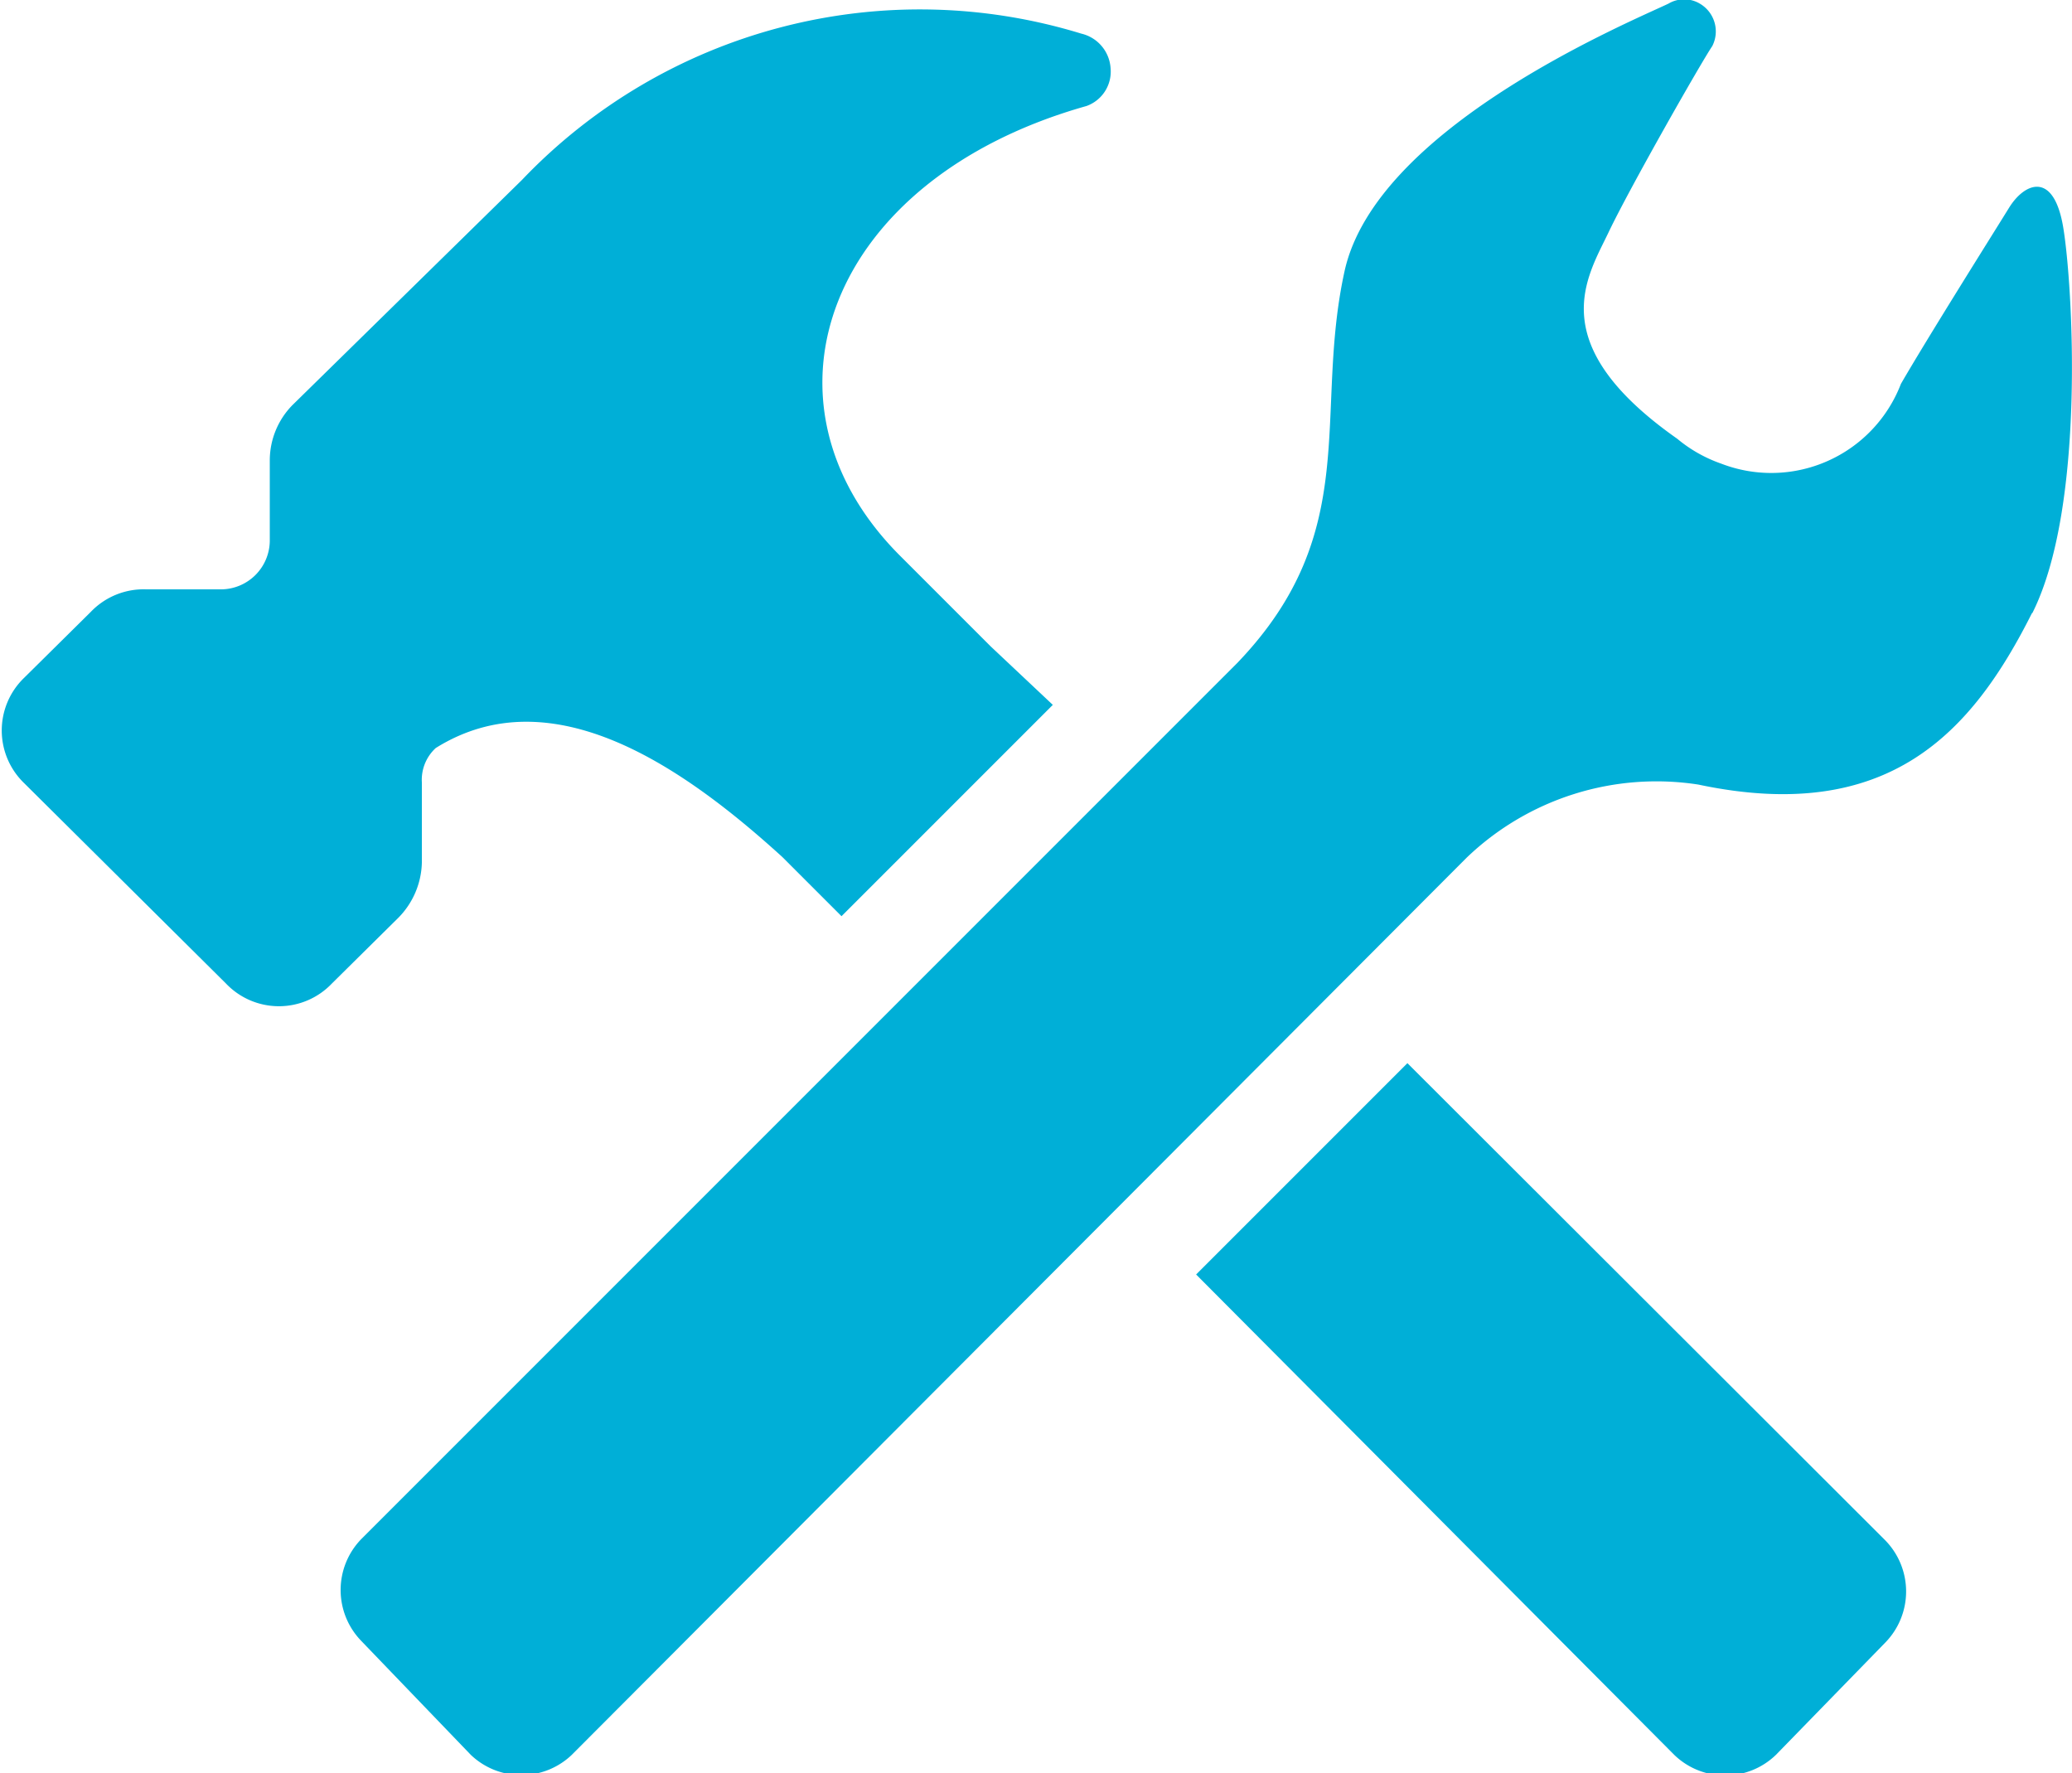 <svg xmlns="http://www.w3.org/2000/svg" viewBox="0 0 28.34 24.25"><defs><style>.cls-1{fill:#00afd7;}</style></defs><g id="レイヤー_2" data-name="レイヤー 2"><g id="レイヤー_1-2" data-name="レイヤー 1"><path id="icon_02" data-name="icon 02" class="cls-1" d="M16.36,17.43l2.89-2.89,6.54,6.53a1,1,0,0,1,0,1.39L24.29,24a1,1,0,0,1-1.39,0ZM13.55,8.84,12.31,7.6h0c-2.1-2.1-1-5.15,2.55-6.15a.5.5,0,0,0,.33-.52.52.52,0,0,0-.4-.47,7.52,7.52,0,0,0-7.65,2L4,5.54a1.08,1.08,0,0,0-.31.76V7.4a.67.67,0,0,1-.66.66H2a1,1,0,0,0-.76.31l-.91.9a1,1,0,0,0,0,1.44l2.76,2.74a1,1,0,0,0,1.45,0l.91-.9a1.11,1.11,0,0,0,.32-.75V10.7a.59.59,0,0,1,.19-.47c1.6-1,3.41.28,4.74,1.49l.81.81,2.89-2.89ZM27.8,8.38c.73-1.46.55-4.49.42-5.27s-.53-.61-.74-.27S26.37,4.61,26,5.25a1.9,1.9,0,0,1-2.46,1.09A1.93,1.93,0,0,1,22.94,6C21.09,4.7,21.71,3.79,22,3.18S23.27.85,23.42.63a.44.44,0,0,0-.17-.58.42.42,0,0,0-.43,0c-.57.27-4,1.7-4.43,3.66s.26,3.56-1.47,5.36l-6.28,6.28-5.7,5.7a1,1,0,0,0,0,1.39L6.44,24a1,1,0,0,0,1.38,0L20.06,11.73a3.75,3.75,0,0,1,3.17-1c2.6.55,3.74-.71,4.56-2.34"/></g></g></svg>
